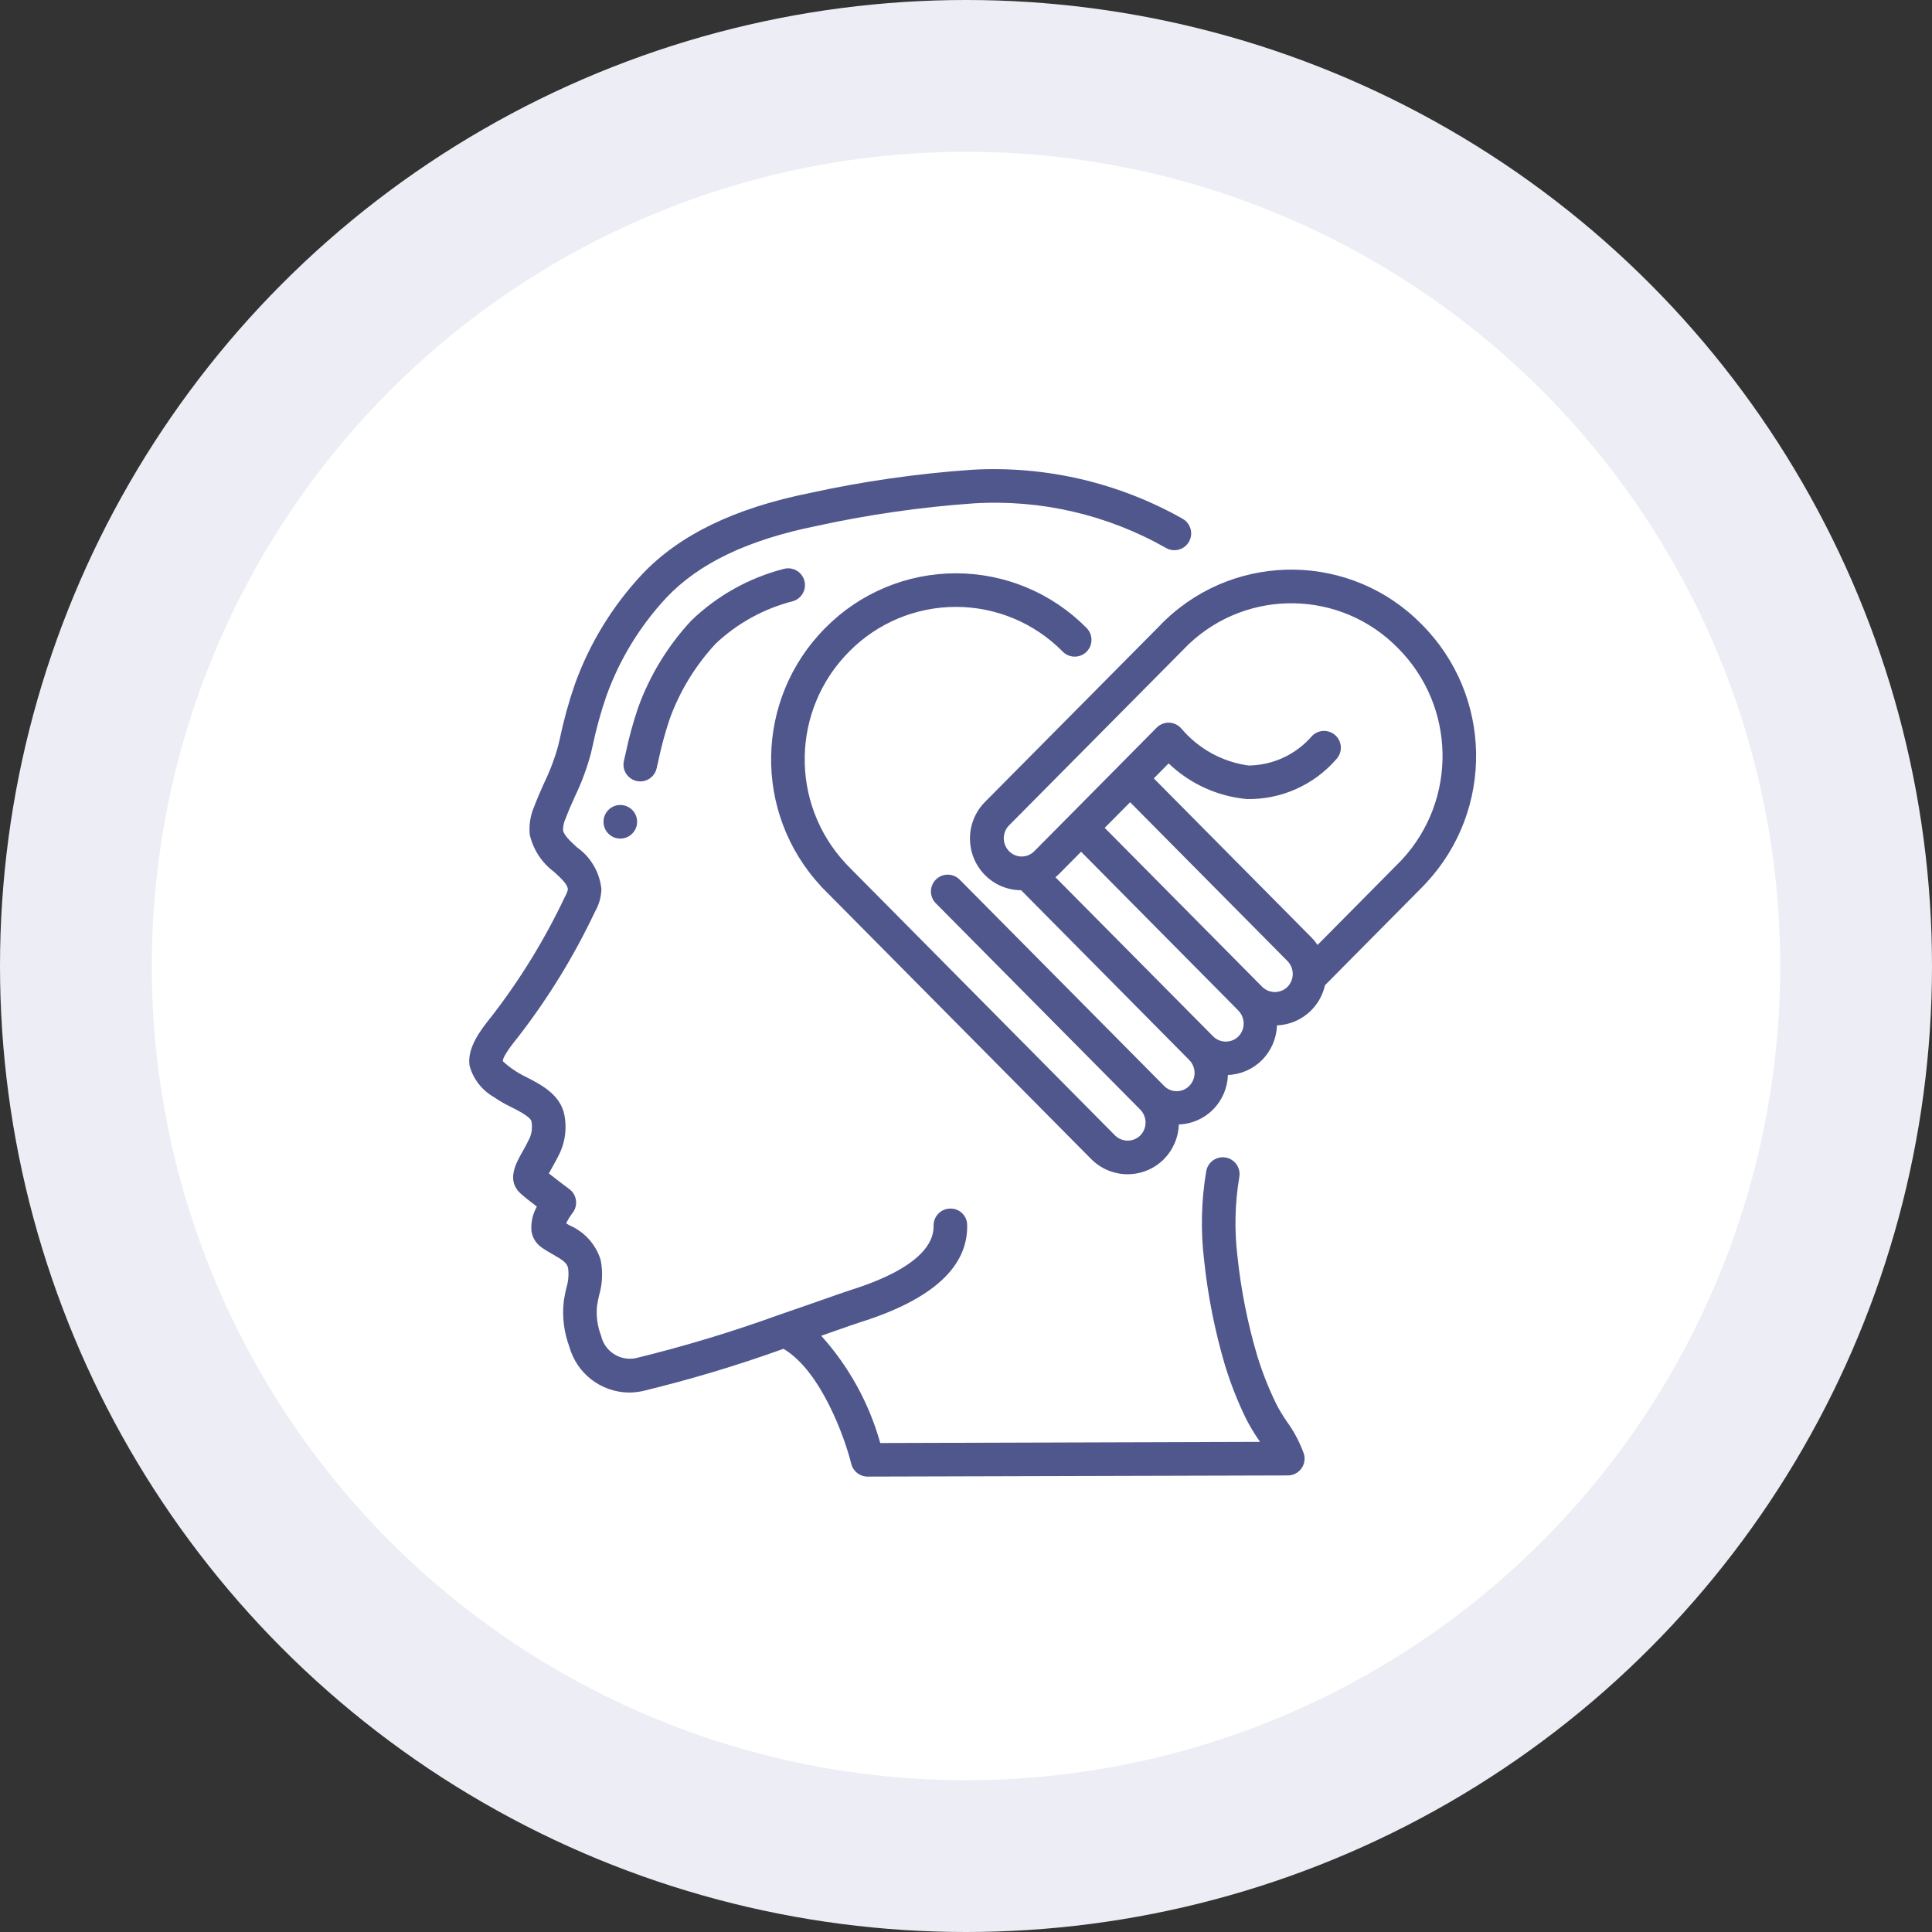 <svg width="140" height="140" viewBox="0 0 140 140" fill="none" xmlns="http://www.w3.org/2000/svg">
<rect x="0" y="0" width="140" height="140" fill="#333333" stroke="none"/>
<circle cx="70" cy="70" r="64.5" fill="white" stroke="#EDEEF5" stroke-width="11"/>
<path d="M40.85 94.321C40.728 95.427 40.867 96.546 41.256 97.589C41.796 99.527 43.547 100.878 45.558 100.909C45.893 100.908 46.226 100.874 46.554 100.806C50.013 99.969 53.425 98.945 56.774 97.74C59.506 99.35 61.235 104.238 61.685 106.072C61.818 106.617 62.307 107 62.868 107L93.322 106.916C93.707 106.915 94.069 106.732 94.298 106.422C94.527 106.112 94.595 105.712 94.483 105.344C94.185 104.513 93.77 103.729 93.252 103.014C92.965 102.602 92.706 102.172 92.477 101.726C91.928 100.602 91.468 99.436 91.102 98.24C90.407 95.89 89.928 93.481 89.671 91.044C89.441 89.131 89.485 87.194 89.804 85.293C89.882 84.861 89.721 84.42 89.383 84.14C89.045 83.859 88.582 83.783 88.172 83.94C87.762 84.097 87.468 84.462 87.403 84.897C87.047 87.025 86.998 89.194 87.256 91.337C87.529 93.918 88.038 96.468 88.775 98.957C89.177 100.268 89.68 101.546 90.281 102.779C90.556 103.323 90.868 103.846 91.214 104.348L91.304 104.483L63.786 104.567C62.979 101.68 61.514 99.02 59.506 96.794C59.824 96.685 60.123 96.579 60.402 96.482C61.312 96.162 61.999 95.92 62.348 95.811C67.553 94.174 70.156 91.804 70.084 88.766C70.082 88.441 69.949 88.131 69.714 87.907C69.479 87.683 69.163 87.564 68.839 87.578C68.168 87.594 67.636 88.151 67.652 88.823C67.681 90.076 66.658 91.905 61.616 93.49C61.257 93.603 60.544 93.855 59.6 94.186C58.731 94.49 57.662 94.866 56.49 95.266C53.071 96.506 49.588 97.559 46.055 98.422C44.918 98.641 43.813 97.919 43.556 96.791C43.292 96.108 43.192 95.372 43.261 94.643C43.295 94.392 43.352 94.14 43.407 93.888C43.657 93.043 43.696 92.151 43.522 91.288C43.173 90.172 42.355 89.263 41.283 88.799L41.024 88.649C41.154 88.382 41.31 88.129 41.49 87.893C41.692 87.635 41.781 87.306 41.736 86.981C41.692 86.656 41.519 86.362 41.255 86.167C40.964 85.95 40.271 85.43 39.772 85.031C39.833 84.916 39.904 84.787 39.968 84.678C40.154 84.348 40.367 83.967 40.576 83.532C40.965 82.681 41.079 81.731 40.902 80.812C40.62 79.321 39.199 78.593 38.16 78.063C37.809 77.896 37.473 77.701 37.155 77.479C36.9 77.303 36.658 77.108 36.433 76.895C36.433 76.712 36.626 76.269 37.56 75.123C39.73 72.32 41.589 69.291 43.105 66.087C43.398 65.585 43.561 65.018 43.581 64.437C43.458 63.214 42.809 62.104 41.804 61.396C41.317 60.945 40.849 60.52 40.797 60.145C40.802 59.85 40.868 59.56 40.992 59.293C41.191 58.764 41.423 58.244 41.655 57.726C42.15 56.703 42.545 55.634 42.833 54.535L42.931 54.106C43.191 52.859 43.529 51.63 43.944 50.425C44.896 47.778 46.378 45.354 48.298 43.299C50.65 40.811 54.206 39.115 59.172 38.112C62.922 37.291 66.727 36.744 70.557 36.476C75.425 36.176 80.274 37.303 84.511 39.718C84.892 39.929 85.356 39.92 85.728 39.696C86.1 39.471 86.325 39.065 86.317 38.63C86.309 38.196 86.069 37.798 85.689 37.588C81.048 34.967 75.752 33.736 70.431 34.041C66.482 34.315 62.558 34.877 58.691 35.723C53.216 36.827 49.237 38.757 46.524 41.622C44.379 43.916 42.723 46.623 41.658 49.578C41.209 50.879 40.843 52.206 40.563 53.553L40.464 53.979C40.208 54.926 39.863 55.847 39.434 56.728C39.182 57.292 38.931 57.855 38.716 58.432C38.433 59.074 38.32 59.778 38.387 60.477C38.634 61.563 39.264 62.525 40.16 63.187C40.755 63.733 41.145 64.117 41.149 64.465C41.103 64.648 41.031 64.824 40.936 64.987C39.482 68.06 37.7 70.967 35.619 73.656C34.752 74.721 33.841 75.968 34.026 77.226C34.288 78.185 34.921 79.001 35.784 79.495C36.185 79.772 36.609 80.016 37.05 80.225C37.575 80.491 38.451 80.939 38.51 81.26C38.589 81.672 38.543 82.098 38.376 82.483C38.196 82.862 38.011 83.192 37.848 83.477C37.374 84.318 36.658 85.588 37.781 86.536C38.043 86.768 38.492 87.121 38.903 87.435C38.599 87.97 38.462 88.584 38.511 89.198C38.577 89.673 38.835 90.1 39.226 90.379C39.498 90.573 39.786 90.744 40.077 90.905C40.79 91.313 41.069 91.503 41.165 91.878C41.23 92.374 41.185 92.877 41.033 93.354C40.962 93.683 40.892 94.002 40.85 94.321Z" fill="#4F578D"/>
<path d="M47.587 55.649L47.708 55.122C47.921 54.105 48.193 53.102 48.522 52.116C49.256 50.085 50.391 48.223 51.861 46.641C53.438 45.154 55.368 44.094 57.469 43.562C57.885 43.435 58.202 43.096 58.3 42.672C58.398 42.249 58.262 41.805 57.944 41.508C57.627 41.212 57.175 41.107 56.759 41.234C54.252 41.886 51.956 43.173 50.092 44.971C48.397 46.792 47.087 48.937 46.241 51.277C45.876 52.356 45.575 53.456 45.34 54.571L45.219 55.098C45.106 55.526 45.235 55.982 45.556 56.287C45.876 56.593 46.337 56.7 46.76 56.568C47.182 56.436 47.499 56.084 47.588 55.651L47.587 55.649Z" fill="#4F578D"/>
<path d="M44.95 60.767C45.622 60.767 46.167 60.222 46.167 59.55C46.167 58.878 45.622 58.333 44.95 58.333C44.278 58.333 43.733 58.878 43.733 59.55C43.733 60.222 44.278 60.767 44.95 60.767Z" fill="#4F578D"/>
<path d="M96.013 71.393L103.042 64.3L103.264 64.069L103.273 64.056C103.299 64.03 103.326 64.003 103.351 63.975C108.291 58.661 108.149 50.395 103.031 45.253C97.968 40.081 89.689 39.937 84.448 44.929C84.336 45.035 84.225 45.143 84.116 45.254C84.107 45.263 84.105 45.275 84.096 45.283L71.377 58.111C69.925 59.58 69.925 61.944 71.377 63.413C72.069 64.112 73.011 64.506 73.994 64.508L86.18 76.814C86.691 77.335 86.691 78.169 86.18 78.689C85.94 78.934 85.611 79.072 85.268 79.072C84.925 79.072 84.596 78.934 84.355 78.689L69.541 63.741C69.068 63.264 68.298 63.26 67.82 63.733C67.343 64.206 67.339 64.977 67.812 65.454L82.628 80.406C83.139 80.927 83.139 81.761 82.628 82.282C82.12 82.777 81.311 82.777 80.803 82.282L61.536 62.835C61.448 62.746 61.362 62.656 61.278 62.565C57.223 58.207 57.339 51.424 61.541 47.208C63.581 45.141 66.365 43.977 69.269 43.977C72.174 43.977 74.958 45.141 76.998 47.208C77.302 47.525 77.754 47.654 78.179 47.545C78.605 47.436 78.939 47.105 79.052 46.681C79.166 46.256 79.041 45.803 78.727 45.496C76.23 42.967 72.823 41.544 69.269 41.544C65.715 41.544 62.309 42.967 59.812 45.496C54.693 50.638 54.551 58.906 59.492 64.219C59.5 64.229 59.502 64.241 59.512 64.251L59.799 64.541L59.807 64.548L79.067 83.985C79.764 84.692 80.716 85.09 81.71 85.09C82.703 85.09 83.655 84.692 84.353 83.985C85.01 83.316 85.393 82.423 85.424 81.485C86.36 81.451 87.248 81.062 87.908 80.397C88.566 79.728 88.948 78.835 88.98 77.897C89.917 77.862 90.805 77.47 91.463 76.802C92.121 76.133 92.503 75.241 92.535 74.303C93.472 74.267 94.36 73.875 95.019 73.208C95.515 72.709 95.86 72.08 96.013 71.393ZM73.105 59.825L86.123 46.696C90.406 42.619 97.169 42.739 101.304 46.966C105.505 51.182 105.621 57.965 101.566 62.323L101.498 62.393L95.472 68.477C95.342 68.28 95.194 68.097 95.029 67.929L83.608 56.404L84.684 55.318C86.226 56.797 88.225 57.708 90.354 57.903C92.824 57.947 95.187 56.899 96.813 55.038C97.119 54.728 97.236 54.279 97.12 53.859C97.004 53.439 96.673 53.112 96.252 53.003C95.831 52.893 95.382 53.017 95.077 53.327C93.925 54.67 92.251 55.452 90.483 55.473C88.592 55.217 86.863 54.271 85.627 52.818C85.409 52.549 85.087 52.386 84.741 52.369C84.396 52.352 84.059 52.483 83.816 52.729L81.04 55.535L77.496 59.112L74.948 61.683C74.707 61.928 74.378 62.066 74.034 62.066C73.691 62.066 73.362 61.928 73.122 61.683C72.617 61.169 72.61 60.348 73.105 59.825ZM89.739 75.105C89.232 75.602 88.421 75.602 87.914 75.105L76.478 63.566C76.537 63.514 76.599 63.472 76.66 63.415L78.34 61.72L89.723 73.214L89.734 73.23C90.246 73.749 90.249 74.583 89.739 75.105ZM91.475 71.521L80.051 59.99L81.892 58.132L93.294 69.64C93.805 70.16 93.805 70.994 93.294 71.515C92.789 72.008 91.984 72.011 91.475 71.521Z" fill="#4F578D"/>
</svg>
